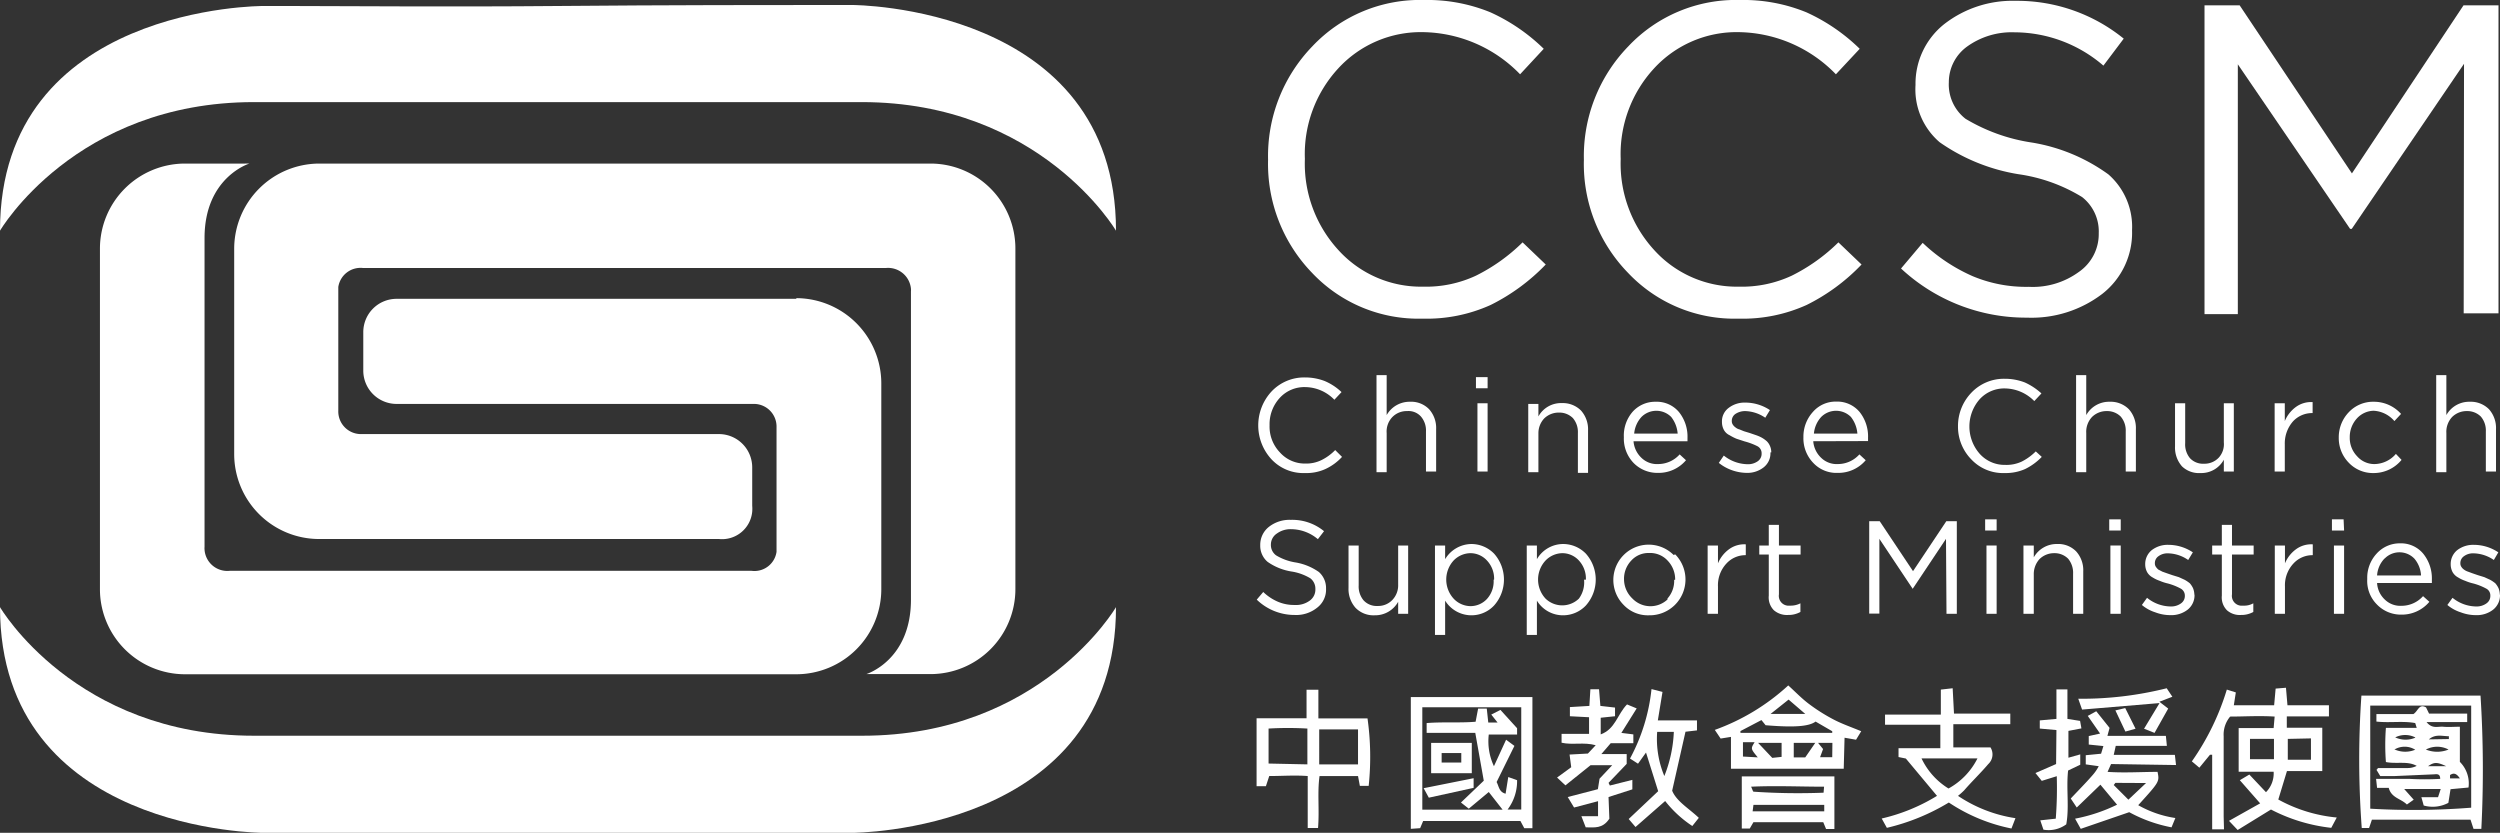 <svg xmlns="http://www.w3.org/2000/svg" viewBox="0 0 150.09 50"><rect x="0" y="0" width="150.09" height="50" fill="#333333" stroke="none"/><defs><style>.cls-1,.cls-2{fill:#fff;}.cls-1{fill-rule:evenodd;}</style></defs><g id="Layer_2" data-name="Layer 2"><g id="Layer_1-2" data-name="Layer 1"><g id="Layer_2-2" data-name="Layer 2"><g id="Artwork"><path class="cls-1" d="M51.17.3H49.64C46.72.3,40,.3,33.49.36s-13.23,0-16.16,0H15.8S0,.3,0,13.85c0,0,4.51-7.72,15.24-7.72h36.5C62.46,6.13,67,13.85,67,13.85,67,.3,51.17.3,51.17.3Z"/><path class="cls-1" d="M51.74,44.17H15.24C4.51,44.17,0,36.45,0,36.45,0,50,15.8,50,15.8,50H51.17S67,50,67,36.45c0,0-4.51,7.72-15.23,7.72Z"/><path class="cls-1" d="M55.87,9.82H19.16a5.12,5.12,0,0,0-5.1,5.1V27.26a5.1,5.1,0,0,0,5.1,5.1h24a1.82,1.82,0,0,0,2-1.64,2.16,2.16,0,0,0,0-.36v-2.3a2,2,0,0,0-2-2H21.62a1.36,1.36,0,0,1-1.31-1.41s0-.07,0-.11V17.23a1.35,1.35,0,0,1,1.49-1.14H53.18a1.38,1.38,0,0,1,1.51,1.24.86.86,0,0,1,0,.16V36c0,3.65-2.68,4.47-2.68,4.47h3.85a5.1,5.1,0,0,0,5.1-5.1V14.92A5.1,5.1,0,0,0,55.87,9.82Z"/><path class="cls-1" d="M47.81,17.94h-24a2,2,0,0,0-2,2v2.31a2,2,0,0,0,2,2h21.5a1.36,1.36,0,0,1,1.31,1.41s0,.08,0,.11v7.36a1.34,1.34,0,0,1-1.5,1.14H13.79A1.37,1.37,0,0,1,12.28,33a.91.91,0,0,1,0-.17V14.29c0-3.65,2.69-4.47,2.69-4.47H11.1A5.11,5.11,0,0,0,6,14.94V35.38a5.11,5.11,0,0,0,5.1,5.1H47.81a5.11,5.11,0,0,0,5.1-5.1V23a5.12,5.12,0,0,0-5.1-5.1Z"/><path class="cls-2" d="M92.8,15.88a11.94,11.94,0,0,1-3.31,2.43,9.3,9.3,0,0,1-4.09.82,8.78,8.78,0,0,1-6.63-2.75,9.41,9.41,0,0,1-2.64-6.79,9.47,9.47,0,0,1,2.65-6.8A8.87,8.87,0,0,1,85.48,0a10,10,0,0,1,4,.74,11.17,11.17,0,0,1,3.2,2.19L91.26,4.46a8.27,8.27,0,0,0-5.81-2.53,6.73,6.73,0,0,0-5.11,2.18,7.58,7.58,0,0,0-2,5.43,7.67,7.67,0,0,0,2,5.46,6.69,6.69,0,0,0,5.1,2.21,7.08,7.08,0,0,0,3.17-.66,10.85,10.85,0,0,0,2.8-2Z"/><path class="cls-2" d="M111.76,15.88a11.75,11.75,0,0,1-3.3,2.43,9.3,9.3,0,0,1-4.09.82,8.78,8.78,0,0,1-6.63-2.75,9.37,9.37,0,0,1-2.65-6.79,9.46,9.46,0,0,1,2.66-6.8A8.87,8.87,0,0,1,104.45,0a10,10,0,0,1,4,.74,11.17,11.17,0,0,1,3.2,2.19l-1.43,1.53a8.27,8.27,0,0,0-5.81-2.53A6.73,6.73,0,0,0,99.3,4.11a7.58,7.58,0,0,0-2,5.43,7.68,7.68,0,0,0,2,5.46,6.69,6.69,0,0,0,5.1,2.21,7.08,7.08,0,0,0,3.17-.66,10.85,10.85,0,0,0,2.8-2Z"/><path class="cls-2" d="M117,4.94a2.61,2.61,0,0,0,1,2.19,10.85,10.85,0,0,0,4,1.43,10.79,10.79,0,0,1,4.58,1.91A4.18,4.18,0,0,1,128,13.82a4.65,4.65,0,0,1-1.77,3.81,7,7,0,0,1-4.54,1.44,11,11,0,0,1-7.56-2.95l1.3-1.54a10.43,10.43,0,0,0,3,2,8.29,8.29,0,0,0,3.37.64,4.68,4.68,0,0,0,3-.89A2.76,2.76,0,0,0,126,14a2.62,2.62,0,0,0-1-2.17,10,10,0,0,0-3.81-1.37,11.43,11.43,0,0,1-4.74-1.92A4.18,4.18,0,0,1,115,5.1a4.57,4.57,0,0,1,1.72-3.65A6.67,6.67,0,0,1,121,.05a10.15,10.15,0,0,1,6.5,2.27l-1.22,1.62a8.21,8.21,0,0,0-5.33-2,4.58,4.58,0,0,0-2.86.86A2.64,2.64,0,0,0,117,4.94Z"/><path class="cls-2" d="M147.93,3.83l-6.74,9.91h-.1l-6.74-9.88v15h-2V.32h2.11l6.74,10.09L147.9.32H150V18.81h-2.09Z"/><path class="cls-2" d="M80.57,27.43a3.15,3.15,0,0,1-1,.73,2.76,2.76,0,0,1-1.23.24,2.61,2.61,0,0,1-2-.82,3,3,0,0,1,0-4.08,2.69,2.69,0,0,1,2-.84,3.27,3.27,0,0,1,1.2.22,3.35,3.35,0,0,1,1,.66l-.43.46a2.47,2.47,0,0,0-1.74-.76,2,2,0,0,0-1.54.65,2.33,2.33,0,0,0-.61,1.64,2.24,2.24,0,0,0,.62,1.63,2,2,0,0,0,1.53.67,2.08,2.08,0,0,0,.95-.2,3,3,0,0,0,.84-.61Z"/><path class="cls-2" d="M83.25,26v2.35h-.61V22.52h.61v2.4a1.58,1.58,0,0,1,1.4-.8,1.5,1.5,0,0,1,1.15.45,1.69,1.69,0,0,1,.42,1.19v2.55h-.61v-2.4a1.29,1.29,0,0,0-.3-.9,1,1,0,0,0-.83-.33,1.2,1.2,0,0,0-.88.35A1.25,1.25,0,0,0,83.25,26Z"/><path class="cls-2" d="M89.31,23.31h-.7v-.67h.7Zm0,5H88.7v-4.1h.61Z"/><path class="cls-2" d="M92.36,26v2.35h-.61v-4.1h.61V25a1.55,1.55,0,0,1,1.41-.8,1.54,1.54,0,0,1,1.15.45,1.69,1.69,0,0,1,.42,1.19v2.55h-.61V26a1.29,1.29,0,0,0-.3-.9,1.15,1.15,0,0,0-.84-.33,1.24,1.24,0,0,0-.88.35A1.29,1.29,0,0,0,92.36,26Z"/><path class="cls-2" d="M98.07,26.49a1.53,1.53,0,0,0,.48,1,1.33,1.33,0,0,0,1,.37,1.73,1.73,0,0,0,1.29-.58l.38.35a2.15,2.15,0,0,1-1.69.76,2,2,0,0,1-1.45-.59,2.11,2.11,0,0,1-.59-1.55A2.18,2.18,0,0,1,98,24.74a1.81,1.81,0,0,1,1.4-.62,1.74,1.74,0,0,1,1.4.62,2.35,2.35,0,0,1,.51,1.55v.2Zm0-.46h2.65a1.85,1.85,0,0,0-.39-1,1.26,1.26,0,0,0-1.78,0s0,0,0,0a1.7,1.7,0,0,0-.44,1Z"/><path class="cls-2" d="M106.29,27.16a1.07,1.07,0,0,1-.41.9,1.58,1.58,0,0,1-1,.33,2.75,2.75,0,0,1-.9-.16,2.67,2.67,0,0,1-.79-.44l.3-.44a2.34,2.34,0,0,0,1.43.52,1,1,0,0,0,.61-.18.54.54,0,0,0,.23-.47h0a.47.47,0,0,0-.25-.43,3.94,3.94,0,0,0-.77-.29l-.49-.16a3.17,3.17,0,0,1-.41-.21.75.75,0,0,1-.35-.33,1,1,0,0,1-.11-.46h0a1,1,0,0,1,.4-.85,1.57,1.57,0,0,1,1-.32,2.68,2.68,0,0,1,1.48.45l-.28.46a2.22,2.22,0,0,0-1.22-.4,1.06,1.06,0,0,0-.57.17.5.5,0,0,0-.22.43h0a.37.37,0,0,0,.06.21.57.57,0,0,0,.15.16.6.6,0,0,0,.25.13l.27.11.33.1.38.13a2.17,2.17,0,0,1,.35.15,1.73,1.73,0,0,1,.31.22.87.87,0,0,1,.19.28.91.91,0,0,1,.08.39Z"/><path class="cls-2" d="M108.86,26.49a1.53,1.53,0,0,0,.48,1,1.33,1.33,0,0,0,1,.37,1.73,1.73,0,0,0,1.29-.58l.38.35a2.15,2.15,0,0,1-1.69.76,1.9,1.9,0,0,1-1.45-.59,2.12,2.12,0,0,1-.6-1.55,2.2,2.2,0,0,1,.57-1.52,1.81,1.81,0,0,1,1.4-.62,1.75,1.75,0,0,1,1.4.62,2.35,2.35,0,0,1,.51,1.55v.2Zm0-.46h2.65a1.85,1.85,0,0,0-.39-1,1.26,1.26,0,0,0-1.78,0l0,0a1.7,1.7,0,0,0-.44,1Z"/><path class="cls-2" d="M122.58,27.43a3.57,3.57,0,0,1-1,.73,2.9,2.9,0,0,1-1.23.24,2.61,2.61,0,0,1-2-.82,2.8,2.8,0,0,1-.8-2,2.88,2.88,0,0,1,.8-2,2.69,2.69,0,0,1,2-.84,3.33,3.33,0,0,1,1.21.22,3.78,3.78,0,0,1,1,.66l-.43.46a2.51,2.51,0,0,0-1.75-.76,2,2,0,0,0-1.53.65,2.48,2.48,0,0,0,0,3.27,2,2,0,0,0,1.53.67,2.16,2.16,0,0,0,1-.2,3.34,3.34,0,0,0,.84-.61Z"/><path class="cls-2" d="M125.25,26v2.35h-.61V22.52h.61v2.4a1.57,1.57,0,0,1,1.41-.8,1.54,1.54,0,0,1,1.15.45,1.69,1.69,0,0,1,.42,1.19v2.55h-.61v-2.4a1.29,1.29,0,0,0-.3-.9,1.15,1.15,0,0,0-.84-.33,1.24,1.24,0,0,0-.88.35A1.3,1.3,0,0,0,125.25,26Z"/><path class="cls-2" d="M133.51,26.56V24.21h.6v4.1h-.6V27.6a1.54,1.54,0,0,1-1.4.8A1.47,1.47,0,0,1,131,28a1.7,1.7,0,0,1-.42-1.2V24.21h.61V26.6a1.29,1.29,0,0,0,.29.91,1.07,1.07,0,0,0,.84.33,1.17,1.17,0,0,0,.88-.36A1.19,1.19,0,0,0,133.51,26.56Z"/><path class="cls-2" d="M137.17,26.68v1.63h-.61v-4.1h.61v1.07a2,2,0,0,1,.67-.85,1.55,1.55,0,0,1,1-.29v.66h0a1.56,1.56,0,0,0-1.17.49A2,2,0,0,0,137.17,26.68Z"/><path class="cls-2" d="M144.18,27.61a2.16,2.16,0,0,1-1.67.79,2,2,0,0,1-1.5-.62,2.11,2.11,0,0,1-.6-1.51,2.16,2.16,0,0,1,.6-1.52,2,2,0,0,1,1.5-.63,2.18,2.18,0,0,1,1.64.73l-.4.43a1.76,1.76,0,0,0-1.25-.62,1.4,1.4,0,0,0-1,.46,1.65,1.65,0,0,0-.43,1.13,1.58,1.58,0,0,0,.44,1.14,1.37,1.37,0,0,0,1.07.47,1.72,1.72,0,0,0,1.26-.61Z"/><path class="cls-2" d="M146.87,26v2.35h-.61V22.52h.61v2.4a1.57,1.57,0,0,1,1.41-.8,1.54,1.54,0,0,1,1.15.45,1.69,1.69,0,0,1,.42,1.19v2.55h-.61v-2.4a1.29,1.29,0,0,0-.3-.9,1.15,1.15,0,0,0-.84-.33,1.24,1.24,0,0,0-.88.35A1.3,1.3,0,0,0,146.87,26Z"/><path class="cls-2" d="M76.3,32.68a.77.77,0,0,0,.31.66,3.22,3.22,0,0,0,1.19.43,3.43,3.43,0,0,1,1.38.57,1.28,1.28,0,0,1,.43,1,1.36,1.36,0,0,1-.53,1.14,2,2,0,0,1-1.36.44A3.26,3.26,0,0,1,75.45,36l.39-.46a2.94,2.94,0,0,0,.89.59,2.47,2.47,0,0,0,1,.19,1.38,1.38,0,0,0,.9-.26.81.81,0,0,0,.34-.69.79.79,0,0,0-.3-.65,3.12,3.12,0,0,0-1.14-.41,3.44,3.44,0,0,1-1.43-.58,1.26,1.26,0,0,1-.44-1,1.37,1.37,0,0,1,.52-1.1,2,2,0,0,1,1.31-.42,3,3,0,0,1,2,.68l-.37.48a2.51,2.51,0,0,0-1.6-.6,1.39,1.39,0,0,0-.86.26A.79.79,0,0,0,76.3,32.68Z"/><path class="cls-2" d="M83.94,35.09V32.75h.6v4.1h-.6v-.72a1.58,1.58,0,0,1-1.41.81,1.5,1.5,0,0,1-1.15-.45,1.7,1.7,0,0,1-.42-1.2V32.75h.61v2.39a1.3,1.3,0,0,0,.3.91,1.07,1.07,0,0,0,.84.33,1.17,1.17,0,0,0,.88-.36A1.27,1.27,0,0,0,83.94,35.09Z"/><path class="cls-2" d="M89.7,33.24a2.34,2.34,0,0,1,0,3.11,1.86,1.86,0,0,1-2.94-.29v2.06h-.61V32.75h.61v.82a1.87,1.87,0,0,1,1.57-.91A1.91,1.91,0,0,1,89.7,33.24Zm0,1.56a1.59,1.59,0,0,0-.43-1.15,1.35,1.35,0,0,0-1-.44,1.44,1.44,0,0,0-1,.44,1.7,1.7,0,0,0,0,2.29,1.41,1.41,0,0,0,1,.45,1.35,1.35,0,0,0,1-.43,1.57,1.57,0,0,0,.4-1.16Z"/><path class="cls-2" d="M95.21,33.24a2.34,2.34,0,0,1,0,3.11,1.88,1.88,0,0,1-1.37.59,1.83,1.83,0,0,1-1.57-.88v2.06h-.61V32.75h.61v.82a1.83,1.83,0,0,1,1.57-.91A1.91,1.91,0,0,1,95.21,33.24Zm0,1.56a1.6,1.6,0,0,0-.42-1.15,1.35,1.35,0,0,0-1-.44,1.44,1.44,0,0,0-1,.44,1.68,1.68,0,0,0,0,2.29,1.44,1.44,0,0,0,2,0l0,0a1.64,1.64,0,0,0,.31-1.14Z"/><path class="cls-2" d="M100.57,33.28A2.15,2.15,0,0,1,99,36.94a2,2,0,0,1-1.52-.62,2.12,2.12,0,0,1,3-3Zm0,1.53a1.62,1.62,0,0,0-.44-1.14A1.43,1.43,0,0,0,99,33.2a1.39,1.39,0,0,0-1.07.46,1.58,1.58,0,0,0-.43,1.13,1.6,1.6,0,0,0,.5,1.14,1.5,1.5,0,0,0,2.11.06l0-.06a1.58,1.58,0,0,0,.4-1.12Z"/><path class="cls-2" d="M103.14,35.21v1.64h-.62v-4.1h.62v1.07a2,2,0,0,1,.67-.85,1.55,1.55,0,0,1,1-.29v.65h0a1.55,1.55,0,0,0-1.16.5A1.91,1.91,0,0,0,103.14,35.21Z"/><path class="cls-2" d="M106.8,33.29v2.39a.59.59,0,0,0,.51.68h.18a1.26,1.26,0,0,0,.6-.14v.52a1.47,1.47,0,0,1-.74.18,1.2,1.2,0,0,1-.85-.28,1.09,1.09,0,0,1-.31-.88V33.29h-.57v-.54h.57V31.51h.61v1.24h1.3v.54Z"/><path class="cls-2" d="M116.83,32.35l-2,3h0l-2-3v4.49h-.61V31.29h.63l2,3,2-3h.63v5.56h-.62Z"/><path class="cls-2" d="M119.87,31.85h-.69v-.67h.69Zm0,5h-.61v-4.1h.61Z"/><path class="cls-2" d="M122.1,34.5v2.35h-.62v-4.1h.62v.71a1.58,1.58,0,0,1,1.4-.8,1.5,1.5,0,0,1,1.15.45,1.69,1.69,0,0,1,.42,1.19v2.55h-.61v-2.4a1.32,1.32,0,0,0-.3-.91,1.15,1.15,0,0,0-.84-.33,1.25,1.25,0,0,0-.88.36A1.34,1.34,0,0,0,122.1,34.5Z"/><path class="cls-2" d="M127.32,31.85h-.69v-.67h.69Zm0,5h-.62v-4.1h.62Z"/><path class="cls-2" d="M131.75,35.7a1.1,1.1,0,0,1-.41.9,1.59,1.59,0,0,1-1.05.33,2.52,2.52,0,0,1-.9-.17,2.33,2.33,0,0,1-.8-.44l.31-.43a2.29,2.29,0,0,0,1.42.52,1,1,0,0,0,.61-.18.54.54,0,0,0,.24-.47h0a.48.48,0,0,0-.26-.43,3.54,3.54,0,0,0-.76-.3,2.81,2.81,0,0,1-.49-.16,2,2,0,0,1-.42-.2.83.83,0,0,1-.34-.33,1,1,0,0,1-.11-.46h0a1.07,1.07,0,0,1,.39-.85,1.56,1.56,0,0,1,1-.32,2.65,2.65,0,0,1,1.47.45l-.28.46a2.19,2.19,0,0,0-1.21-.4.91.91,0,0,0-.57.17.5.5,0,0,0-.22.43h0a.37.37,0,0,0,.06.21,1.07,1.07,0,0,0,.14.16l.25.13.28.1.32.11.39.12.35.16a2.11,2.11,0,0,1,.31.21,1.32,1.32,0,0,1,.19.29,1.09,1.09,0,0,1,.08.39Z"/><path class="cls-2" d="M134,33.29v2.39a.59.59,0,0,0,.51.68h.18a1.1,1.1,0,0,0,.59-.14v.52a1.47,1.47,0,0,1-.74.18,1.16,1.16,0,0,1-.84-.28,1.09,1.09,0,0,1-.31-.88V33.29h-.58v-.54h.58V31.51H134v1.24h1.3v.54Z"/><path class="cls-2" d="M137.18,35.21v1.64h-.61v-4.1h.61v1.07a2,2,0,0,1,.67-.85,1.55,1.55,0,0,1,1-.29v.65h0a1.55,1.55,0,0,0-1.16.5A1.91,1.91,0,0,0,137.18,35.21Z"/><path class="cls-2" d="M140.73,31.85H140v-.67h.7Zm0,5h-.61v-4.1h.61Z"/><path class="cls-2" d="M142.71,35a1.47,1.47,0,0,0,.47,1,1.33,1.33,0,0,0,1,.37,1.73,1.73,0,0,0,1.29-.58l.38.34a2.16,2.16,0,0,1-1.69.77,2,2,0,0,1-1.45-.6,2,2,0,0,1-.59-1.54,2.14,2.14,0,0,1,.56-1.52,1.86,1.86,0,0,1,1.4-.62,1.74,1.74,0,0,1,1.4.62,2.36,2.36,0,0,1,.52,1.55V35Zm0-.45h2.64a1.71,1.71,0,0,0-.39-1,1.24,1.24,0,0,0-1.75-.06l-.07.06a1.62,1.62,0,0,0-.43,1Z"/><path class="cls-2" d="M150.09,35.7a1.1,1.1,0,0,1-.41.9,1.59,1.59,0,0,1-1.05.33,2.52,2.52,0,0,1-.9-.17,2.33,2.33,0,0,1-.8-.44l.31-.43a2.29,2.29,0,0,0,1.42.52,1,1,0,0,0,.61-.18.54.54,0,0,0,.24-.47h0a.46.46,0,0,0-.26-.43,3.54,3.54,0,0,0-.76-.3,2.81,2.81,0,0,1-.49-.16,2,2,0,0,1-.42-.2.83.83,0,0,1-.34-.33,1,1,0,0,1-.11-.46h0a1.07,1.07,0,0,1,.39-.85,1.57,1.57,0,0,1,1-.32,2.65,2.65,0,0,1,1.47.45l-.27.46a2.22,2.22,0,0,0-1.22-.4.91.91,0,0,0-.57.17.5.5,0,0,0-.22.43h0a.37.37,0,0,0,.06.21.57.57,0,0,0,.15.16.85.85,0,0,0,.25.13l.27.1.32.11.39.12.35.16a2.11,2.11,0,0,1,.31.21,1.32,1.32,0,0,1,.19.29,1.09,1.09,0,0,1,.08.39Z"/></g></g><path class="cls-2" d="M84.7,49.76V41.85H92v7.87l-.49,0-.23-.43H85.44l-.18.43Zm4.65-6.38.56,0-.38-.48.55-.28,1,1.1,0,.38h-1.7A3.51,3.51,0,0,0,89.69,46l.73-1.59.5.37-1.07,2.17c.14.25.14.6.54.7l.16-1,.53.19a2.83,2.83,0,0,1-.57,1.76h.82V42.46H85.39v6.15h4.82l-.83-1.06-1.2,1-.47-.37,1.37-1.31L88.57,44H85.65v-.59c1-.08,2,0,2.94-.08l.15-.79.52,0Z"/><path class="cls-2" d="M133.52,49.79h-.71V45.31l-.13,0-.64.78-.45-.38a15.13,15.13,0,0,0,2.1-4.31l.54.17-.12.77c.8,0,1.58,0,2.42,0l.09-1,.62-.05.09,1.05h2.49l0,.67h-2.53l0,.68h2.13v2.6H137.3L136.78,48a9,9,0,0,0,3.51,1.08l-.33.62a10.29,10.29,0,0,1-3.62-1.1l-2,1.23-.52-.55,1.87-1.05-1.22-1.39.57-.34,1,1.06a1.6,1.6,0,0,0,.46-1.23h-2.1c0-.89,0-1.72,0-2.62h2.1l.06-.69c-.94-.06-1.83,0-2.67,0a1.68,1.68,0,0,0-.39,1.18c0,1.61,0,3.22,0,4.83Zm1.56-5.43v1.22h1.44V44.36Zm2.27,0v1.25h1.39V44.33Z"/><path class="cls-2" d="M116.29,47.78l-1.87-2.24-.44-.09v-.53h2.51V43.51h-3.32V42.9h3.35V41.4l.71-.08.08,1.52h3.38l0,.64h-3.42v1.39h2.23a.79.79,0,0,1-.13,1c-.46.54-1,1.06-1.45,1.58a4.44,4.44,0,0,1-.37.33A8.44,8.44,0,0,0,121,49.12l-.24.62A10.46,10.46,0,0,1,117,48.18a12.84,12.84,0,0,1-3.72,1.52l-.31-.56A11.1,11.1,0,0,0,116.29,47.78Zm.67-.43a4.21,4.21,0,0,0,1.76-1.82h-3.36A4.26,4.26,0,0,0,117,47.35Z"/><path class="cls-2" d="M110.69,46.15h-6.77V44.24l-.62.1-.35-.52a13,13,0,0,0,4.41-2.67c.42.38.8.78,1.24,1.11a10.71,10.71,0,0,0,1.47.93c.51.27,1.07.46,1.67.71l-.31.51-.69-.12Zm-6.2-2.26,0,.11H110l0-.1-1-.58c-.4.3-1.31.36-3,.22l-.25-.31ZM107.38,42l-1.08.86h2.08Zm1,3.47.6-.87h-1.29v.87Zm-2.83-.87.85.9.56-.06v-.84Zm4.46,0h-.86l.3.37-.18.49H110Zm-4.48.87c-.43-.52-.43-.52-.19-.91l-.7,0v.86Z"/><path class="cls-2" d="M126.74,45.87l-.21.47c1,.07,2.05,0,3,0,.12.59.12.59-1.16,2a6.42,6.42,0,0,0,2.23.77l-.23.56a8.69,8.69,0,0,1-2.54-.91l-2.91,1-.34-.61a10,10,0,0,0,2.52-.84l-1-1.2-1.42,1.37-.36-.54c.44-.47.88-.91,1.29-1.38A2.72,2.72,0,0,0,126,46l-.78-.11,0-.55.92-.09.14-.46-.88-.09,0-.51.68-.15-.74-1.06.51-.28.8,1-.13.48h3.51l.06.6h-3.07l-.12.54c1.24,0,2.44,0,3.67,0l.07.61ZM127,47l-.1.13.88.88,1.06-1Z"/><path class="cls-2" d="M82.17,47.18h-.53l-.11-.59H79.22c-.14,1,0,2-.09,3.12l-.62,0V46.59c-.79-.06-1.54,0-2.31,0L76,47.2l-.56,0V43.12h3V41.41l.71,0v1.72H82.1A16.59,16.59,0,0,1,82.17,47.18Zm-3.68-1.29c0-.76,0-1.44,0-2.15a19.75,19.75,0,0,0-2.33,0v2.1Zm.71,0h2.33V43.79H79.2Z"/><path class="cls-2" d="M141.77,41.76h7.15a69.81,69.81,0,0,1,.05,8l-.47,0-.18-.55H142.4l-.17.5-.44,0A55.74,55.74,0,0,1,141.77,41.76Zm.53.6c0,2.11,0,4.16,0,6.19a44,44,0,0,0,6.06-.06V42.36Z"/><path class="cls-2" d="M96.62,49.15c-.41.62-.9.52-1.42.52L94.94,49h1V48.1l-1.44.38-.38-.63,1.81-.47.1-.63.76-.81h-1.3l-1.51,1.21-.5-.47.85-.62-.1-.76,1.1-.06.47-.5c-.72-.2-1.39,0-2.05-.15v-.53h1.65v-1L94.25,43l0-.55,1.17-.07.06-1H96l.08,1,.88.1V43l-.86.09v1c.88-.32,1-1.21,1.58-1.8l.58.24L97.34,44l.72.09,0,.53H96.7l-.56.65h1.52l0,.59L96.57,47l.08.16L98,46.82l0,.57-1.43.46Z"/><path class="cls-2" d="M104.57,46.61h5.56v3.16l-.5,0-.17-.41h-4.19l-.22.38h-.48Zm4.94.62c-1.45,0-2.88-.07-4.38,0,.08.17.11.3.15.3a39.2,39.2,0,0,0,4.2.06Zm-4.29,1.48h4.3l0-.39h-4.25Z"/><path class="cls-2" d="M99.15,41.37l.66.17-.28,1.71h2.35l0,.6-.69.08-.8,3.54c.26.64,1,1.06,1.6,1.63l-.39.49a6.87,6.87,0,0,1-1.63-1.5l-1.78,1.56-.41-.48,1.77-1.67-.73-2.32-.48.67-.48-.31A11.24,11.24,0,0,0,99.15,41.37Zm.77,5.22a8,8,0,0,0,.57-2.65h-1A5.79,5.79,0,0,0,99.92,46.59Z"/><path class="cls-2" d="M123.46,43.83l-1-.09v-.49l1-.09V41.39l.66,0v1.77l.76.12.08.45-.78.15v1.61l.71-.2v.62l-.73.35c-.12,1.1.08,2.2-.11,3.23a1.79,1.79,0,0,1-1.37.32l-.19-.56.93-.1a23.68,23.68,0,0,0,.06-2.55l-.9.28-.38-.47,1.24-.54Z"/><path class="cls-2" d="M130.08,41.32l.34.51-.78.3.53.41L129.35,44l-.63-.25.93-1.54L125,42.6l-.23-.65A21,21,0,0,0,130.08,41.32Z"/><path class="cls-2" d="M128.21,43.75l-.61.17L127,42.65l.59-.14Z"/><path class="cls-2" d="M88.36,44.6v1.82H85.92V44.6Zm-1.81.61v.57h1.18l0-.57Z"/><path class="cls-2" d="M88.47,46.72v.58l-2.69.59-.31-.57Z"/><path class="cls-2" d="M145,43.41c-.75-.14-1.52,0-2.33-.09l0-.45h2.22c.29-.18.33-.64.76-.4l.18.37h2.29v.51h-2.44c.34.43.69.25,1,.28s.65,0,1,0v2.11a1.83,1.83,0,0,1,.52,1.54l-1.08.1-.13.82a2,2,0,0,1-1.48.16l-.14-.5h1l.16-.49h-2.19l.57.64-.41.29c-.36-.36-.93-.39-1.09-1l-.7,0-.06-.54h2a16.37,16.37,0,0,0,1.85,0c0-.36-.26-.27-.42-.27l-2.28.1h-.9l-.23-.38c.05,0,.08-.1.1-.1h1.75a1.19,1.19,0,0,0,.57-.13c-.56-.31-1.19-.1-1.85-.23a13.74,13.74,0,0,1,0-2.05l1.85,0ZM147,45a1.45,1.45,0,0,0-1.36,0A1.81,1.81,0,0,0,147,45Zm-2-.73a1.33,1.33,0,0,0-1.2,0A1.48,1.48,0,0,0,145,44.29Zm-1.2.74a1.56,1.56,0,0,0,1.2,0A1.2,1.2,0,0,0,143.75,45Zm3.22-.64V44.2c-.4,0-.81-.15-1.2.19ZM146.86,46c-.55-.26-.73-.25-1.09,0Zm.23.57v.16h.59C147.46,46.4,147.29,46.4,147.09,46.53Z"/></g></g></svg>